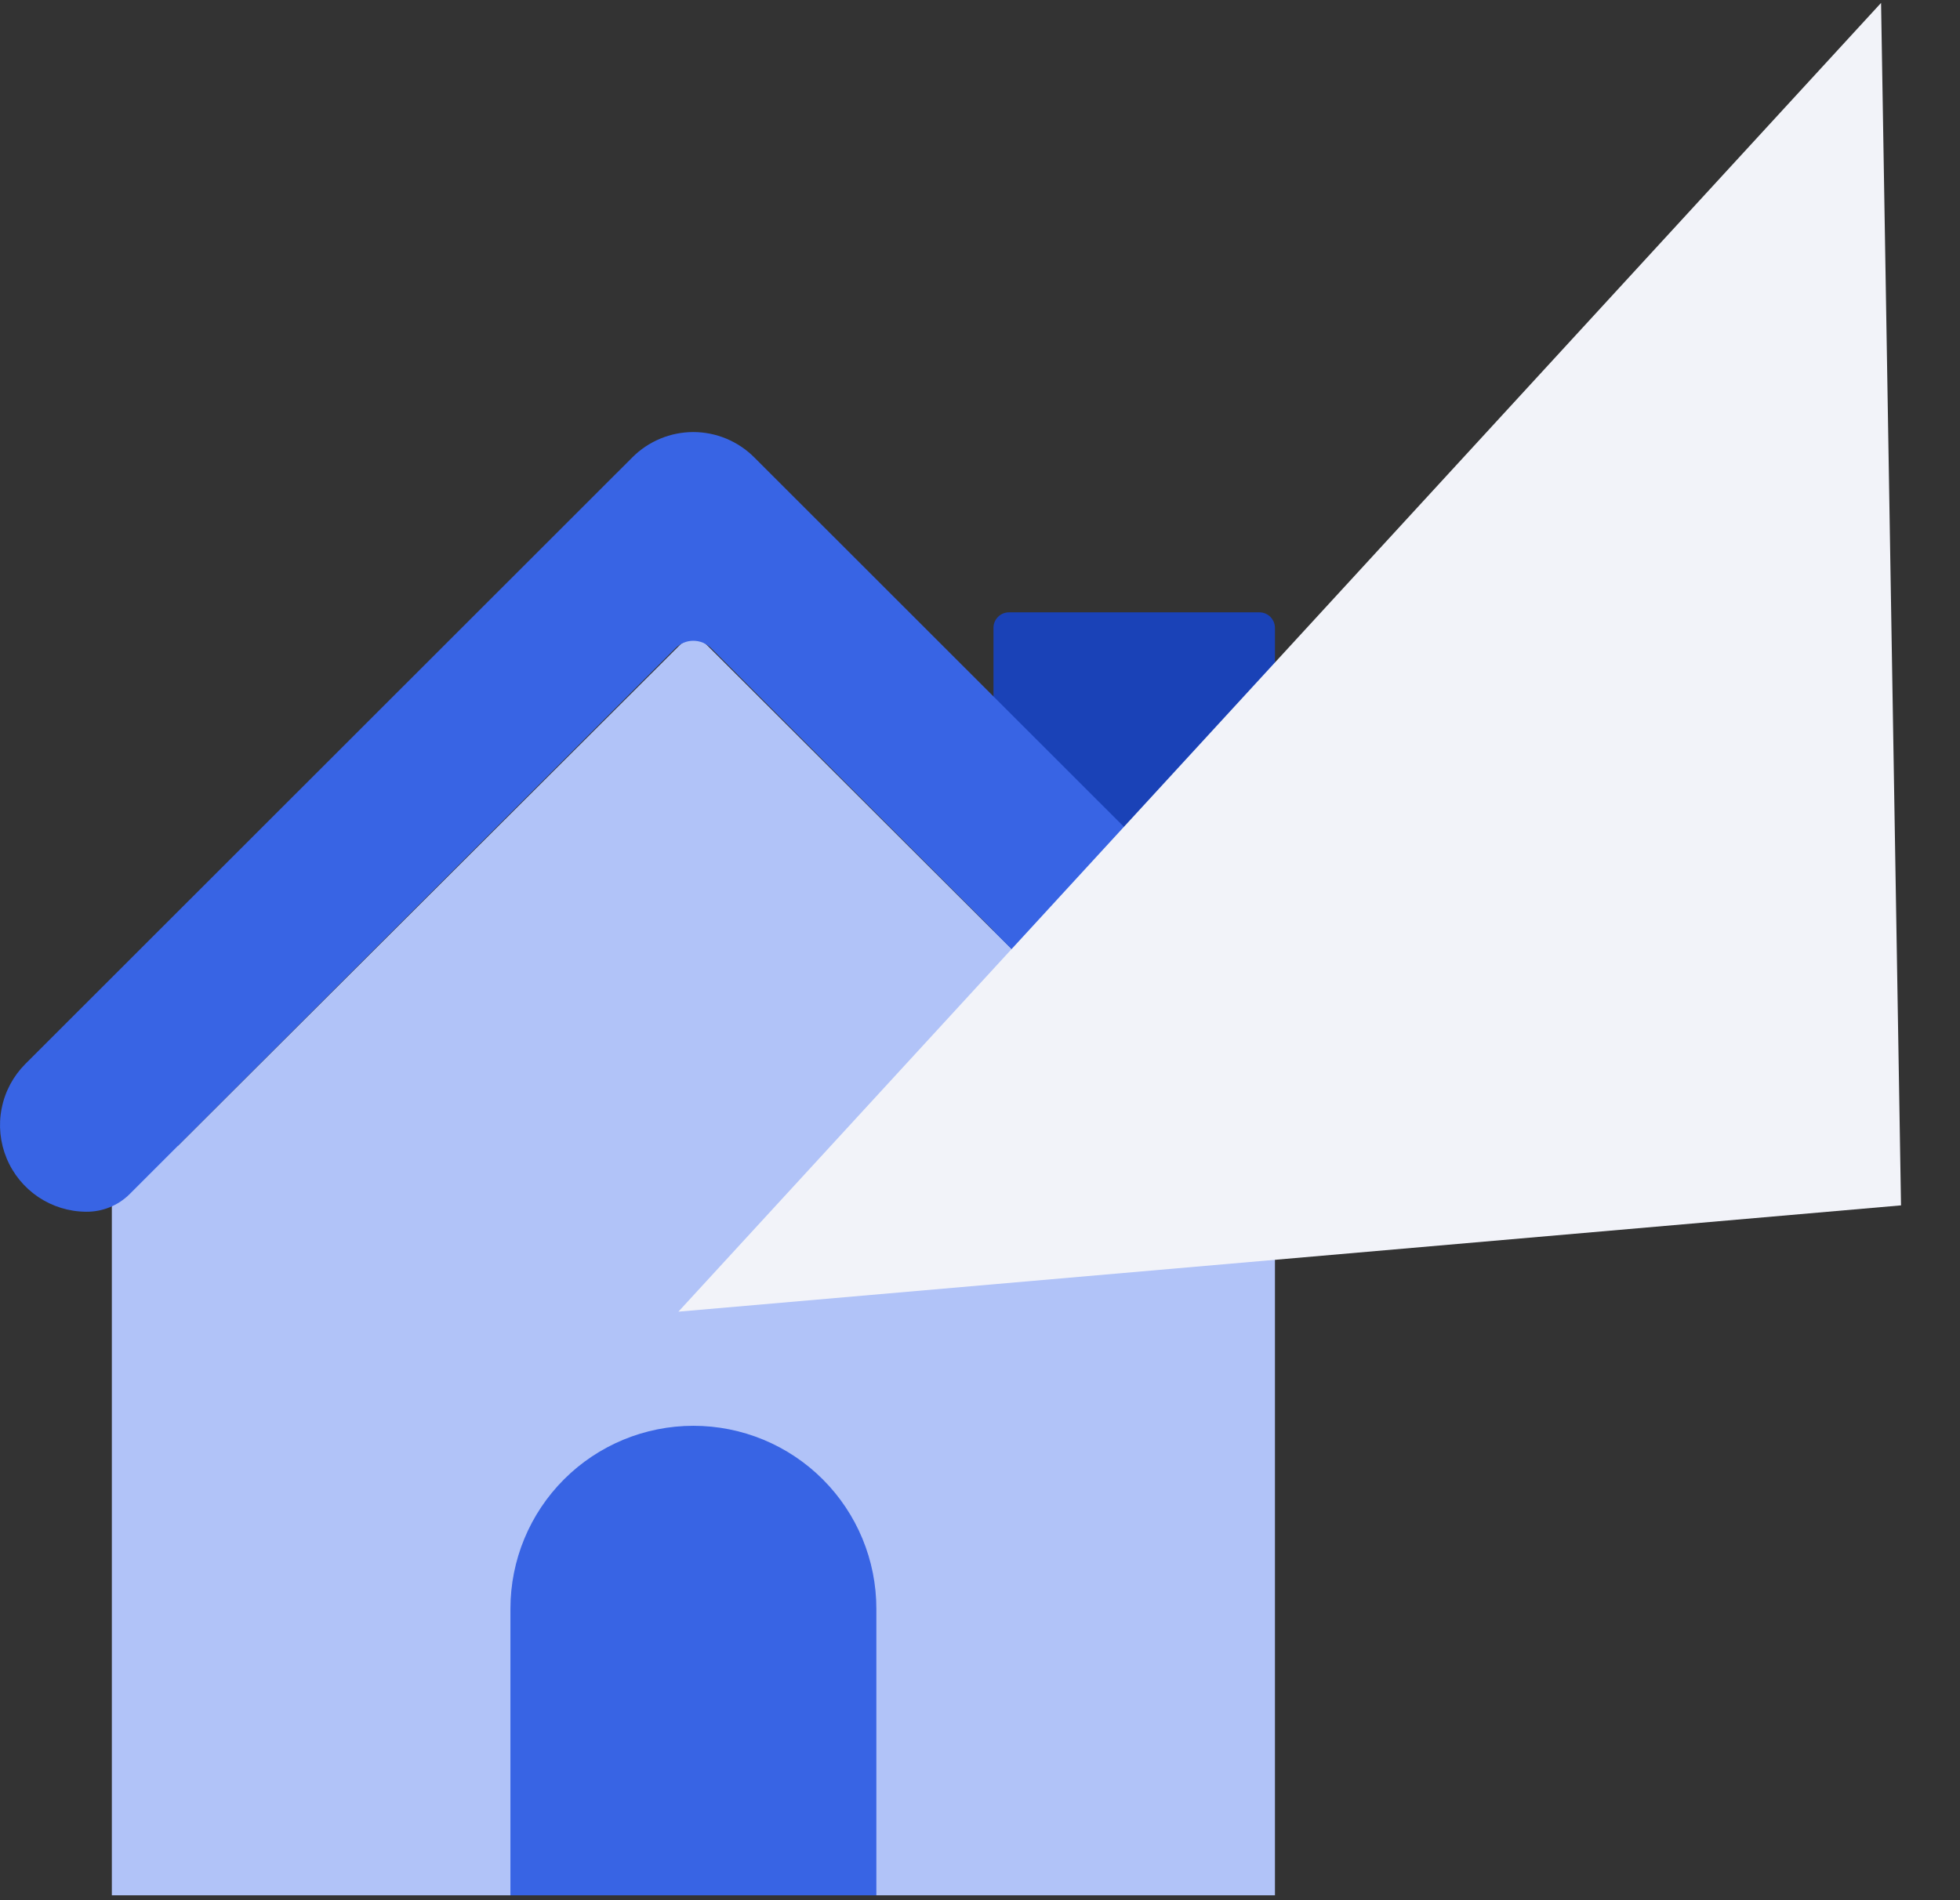 <svg width="33" height="32" viewBox="0 0 33 32" fill="none" xmlns="http://www.w3.org/2000/svg">
<rect x="0" y="0" width="33" height="32" fill="#333333" stroke="none"/>
<path d="M21.466 20.848H16.727V10.579C16.726 10.544 16.732 10.509 16.745 10.477C16.758 10.445 16.777 10.415 16.802 10.39C16.826 10.365 16.855 10.346 16.887 10.332C16.919 10.319 16.954 10.312 16.988 10.312H21.204C21.239 10.312 21.273 10.319 21.305 10.332C21.337 10.346 21.366 10.365 21.391 10.39C21.415 10.415 21.434 10.445 21.447 10.477C21.46 10.509 21.466 10.544 21.466 10.579V20.848Z" fill="#1A42B7"/>
<path fill-rule="evenodd" clip-rule="evenodd" d="M1.883 20.406V31.918H21.466V20.406V19.292H20.349L11.905 10.866C11.875 10.836 11.839 10.811 11.8 10.794C11.76 10.778 11.717 10.769 11.674 10.769C11.631 10.769 11.589 10.778 11.549 10.794C11.509 10.811 11.473 10.836 11.443 10.866L2.999 19.292H1.883V20.406Z" fill="#B1C3F8"/>
<path d="M22.922 17.921L12.7 7.703C12.565 7.568 12.405 7.461 12.229 7.387C12.053 7.314 11.864 7.276 11.673 7.276C11.482 7.276 11.293 7.314 11.117 7.387C10.94 7.461 10.78 7.568 10.646 7.703L0.423 17.921C0.221 18.125 0.083 18.384 0.028 18.666C-0.028 18.948 0.001 19.239 0.111 19.505C0.22 19.77 0.406 19.997 0.644 20.158C0.882 20.318 1.163 20.405 1.45 20.406C1.586 20.408 1.721 20.382 1.847 20.331C1.973 20.28 2.088 20.204 2.184 20.108L11.37 10.918C11.409 10.878 11.457 10.846 11.509 10.824C11.561 10.802 11.616 10.791 11.673 10.791C11.729 10.791 11.785 10.802 11.837 10.824C11.889 10.846 11.936 10.878 11.976 10.918L21.161 20.108C21.257 20.204 21.37 20.281 21.496 20.333C21.621 20.385 21.755 20.412 21.89 20.411C22.179 20.412 22.461 20.326 22.701 20.166C22.942 20.006 23.129 19.778 23.239 19.512C23.35 19.245 23.379 18.951 23.322 18.668C23.266 18.385 23.127 18.125 22.922 17.921Z" fill="#3864E4"/>
<path d="M14.755 31.918H8.594V27.091C8.594 26.274 8.918 25.491 9.496 24.913C10.074 24.335 10.857 24.011 11.675 24.011C12.492 24.011 13.275 24.335 13.853 24.913C14.431 25.491 14.755 26.274 14.755 27.091V31.918Z" fill="#3864E4"/>
<path d="M15.289 20.184L30.17 3.988L30.417 18.869L15.289 20.184Z" fill="#F6F7FD"/>
<path fill-rule="evenodd" clip-rule="evenodd" d="M31.671 0.049L32.007 20.299L11.422 22.089L31.671 0.049Z" fill="#F2F3F9"/>
</svg>

